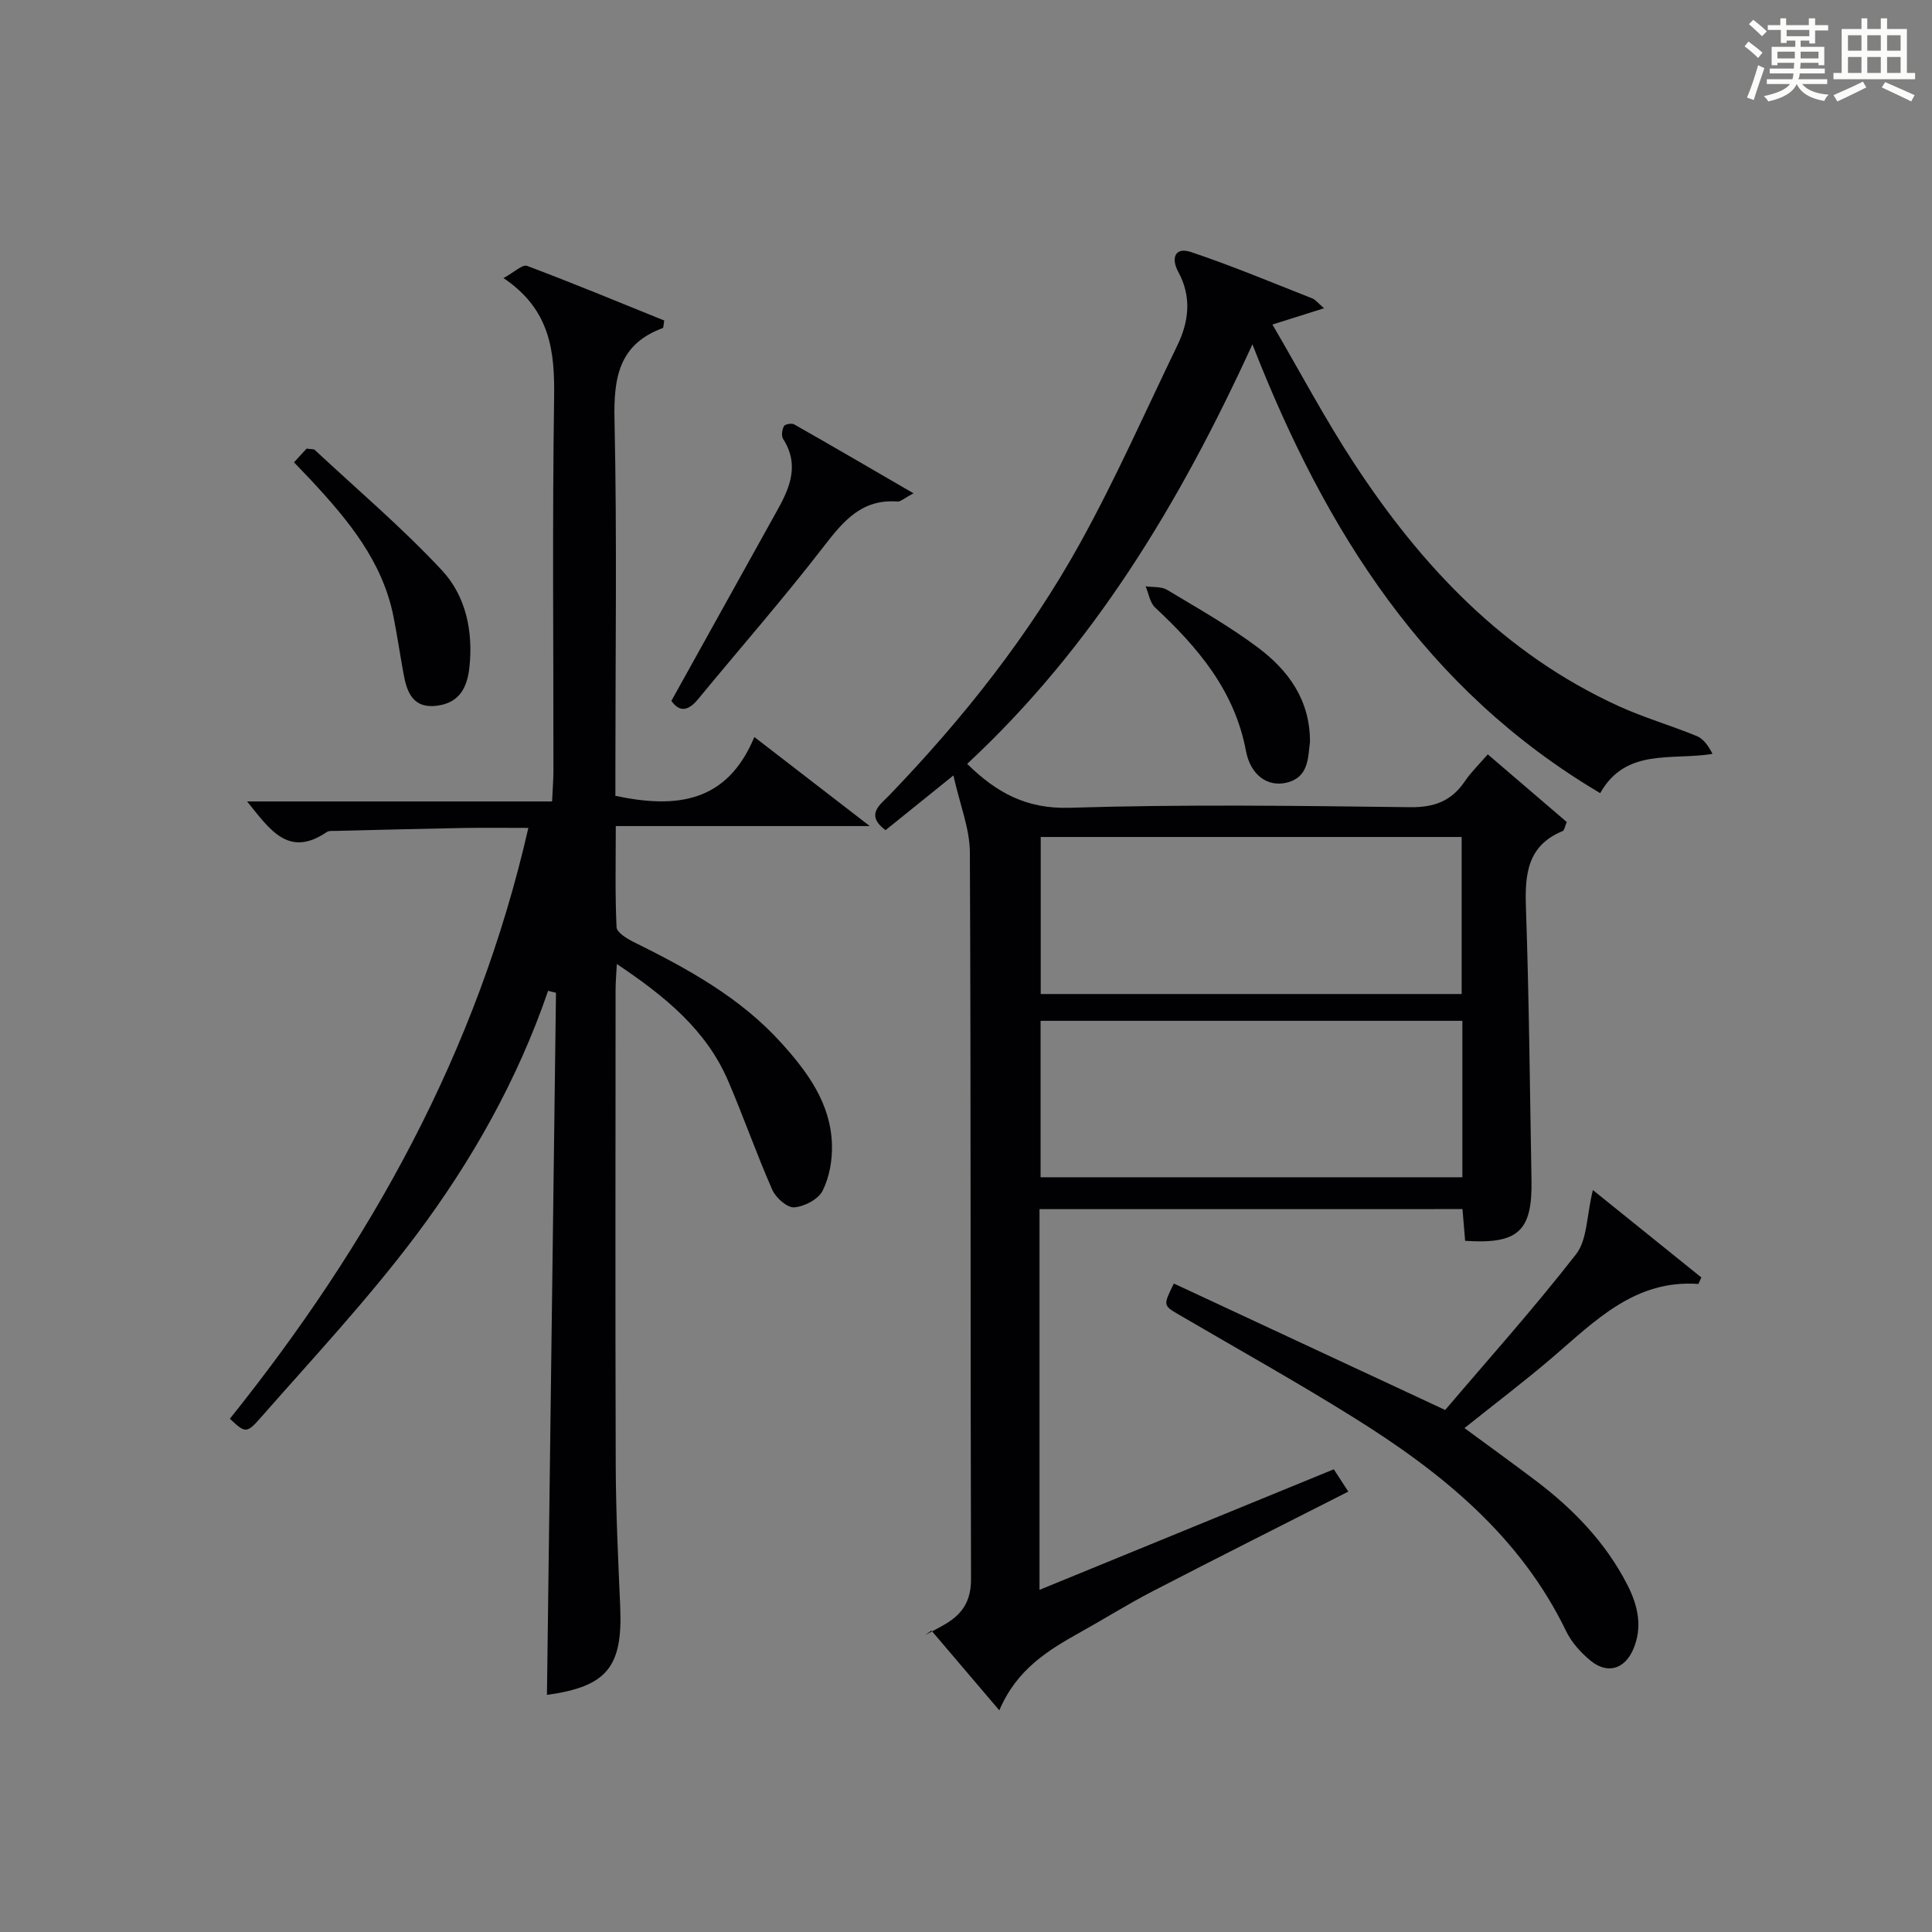 <?xml version="1.0" encoding="utf-8"?>
<svg version="1.1" id="漢_ZDIC_典" xmlns="http://www.w3.org/2000/svg" xmlns:xlink="http://www.w3.org/1999/xlink" x="0px" y="0px"
	 viewBox="0 0 400 400" style="enable-background:new 0 0 400 400;" xml:space="preserve">
<rect x="0" y="0" width="400" height="400" fill="#808080" stroke="none"/>
<style type="text/css">
	.st1{fill:#010104;}
	.st0{fill:#fbfcfa;}
</style>
<g>
	<path class="st0" d="M361.2,9.6l0.8-1c0.9,0.7,1.9,1.4,2.9,2.3L364,12C363,11,362,10.2,361.2,9.6z M361.7,20.2
		c0.9-2.1,1.6-4.3,2.3-6.7c0.4,0.2,0.8,0.4,1.3,0.6c-0.7,2.1-1.5,4.3-2.2,6.6L361.7,20.2z M362.1,5l0.9-0.9c1,0.8,2,1.6,2.8,2.4
		l-1,1C363.9,6.6,363,5.8,362.1,5z M374.6,3.8h1.2v1.4h2.7v1.1h-2.7v2.7h-1.2V8.4h-1.8v1.3h4.9v3.8h-1.2v-0.5h-3.7
		c0,0.4-0.1,0.9-0.1,1.2h5.1v1h-5.2c0,0.5-0.1,0.9-0.3,1.2h6v1h-5.2c1.1,1.3,2.9,2,5.5,2.2c-0.4,0.4-0.7,0.8-0.9,1.3
		c-2.9-0.5-4.8-1.6-5.7-3.5H372c-0.8,1.7-2.7,2.9-5.9,3.6c-0.2-0.4-0.6-0.8-0.9-1.1c2.8-0.6,4.6-1.4,5.4-2.5h-4.8v-1h5.3
		c0.1-0.3,0.2-0.7,0.2-1.2h-4.9v-1h5c0-0.4,0-0.8,0.1-1.2H368v0.5h-1.2V9.7h4.9V8.4h-1.8v0.5h-1.2V6.2H366V5.2h2.6V3.8h1.2v1.4h4.7
		V3.8z M368,12.1h3.6c0-0.4,0-0.9,0-1.4H368V12.1z M369.9,7.5h4.7V6.2h-4.7V7.5z M376.5,10.7h-3.7c0,0.5,0,1,0,1.4h3.7V10.7z"/>
	<path class="st0" d="M385.3,3.8h1.3V6h2.8V3.8h1.3V6h4.1v9.1h1.7v1.3h-16.9v-1.3h1.7V6h4.1V3.8z M385.7,16.9l0.7,1.2
		c-1.8,0.9-3.8,1.9-6,2.9c-0.2-0.4-0.5-0.8-0.8-1.3C381.9,18.7,383.9,17.8,385.7,16.9z M382.6,10.5h2.8V7.3h-2.8V10.5z M382.6,15.1
		h2.8v-3.3h-2.8V15.1z M386.6,10.5h2.8V7.3h-2.8V10.5z M386.6,15.1h2.8v-3.3h-2.8V15.1z M390.3,17c2.1,0.9,4.1,1.8,6.1,2.7l-0.7,1.3
		c-2.2-1.1-4.2-2-6.1-2.9L390.3,17z M393.5,7.3h-2.8v3.2h2.8V7.3z M390.7,15.1h2.8v-3.3h-2.8V15.1z"/>
	
	<path class="st1" d="M215.22,250.34c0,26.28,0,52.08,0,78.82c20.5-8.4,40.54-16.61,60.93-24.96c0.86,1.33,1.82,2.8,3,4.62
		c-13.71,6.97-27.2,13.74-40.6,20.68c-5.02,2.6-9.82,5.62-14.76,8.37c-6.73,3.75-13.27,7.69-16.89,16.24
		c-5.08-5.96-9.57-11.24-14.06-16.52c-0.42,0.3-0.83,0.6-1.25,0.9c1.53-0.83,3.1-1.59,4.57-2.51c3.3-2.08,4.89-4.78,4.88-9.04
		c-0.15-50.15-0.01-100.3-0.24-150.45c-0.02-4.95-2.06-9.89-3.41-15.94c-5.4,4.36-9.72,7.84-14.05,11.33
		c-4.27-3.21-1.13-5.25,0.78-7.23c15.3-15.9,28.96-33.11,39.63-52.43c7.3-13.21,13.41-27.08,20-40.69c2.43-5.02,3-10.1,0.18-15.28
		c-1.49-2.74-0.71-5.19,2.64-4.07c8.49,2.84,16.76,6.31,25.1,9.59c0.71,0.28,1.24,1.01,2.46,2.05c-3.55,1.12-6.55,2.07-10.69,3.37
		c5.81,9.94,10.91,19.58,16.86,28.66c13.97,21.35,31.09,39.48,54.75,50.31c5.26,2.41,10.88,4.03,16.24,6.23
		c1.38,0.57,2.4,1.99,3.27,3.7c-8.63,1.37-17.94-1.28-23.26,8.12c-36.1-21.37-56.85-54.14-72-92.92
		c-15.15,33.11-33.11,62.76-59.06,86.86c6.08,5.98,12.3,9.37,21.24,9.09c23.47-0.73,46.98-0.41,70.47-0.12
		c5.03,0.06,8.56-1.28,11.32-5.35c1.27-1.88,2.94-3.49,4.76-5.59c5.7,4.88,11.06,9.48,16.35,14.01c-0.43,1.02-0.51,1.73-0.82,1.86
		c-7.36,3.01-7.87,8.96-7.63,15.88c0.65,18.79,0.81,37.61,1.15,56.41c0.19,10.55-2.72,13.29-13.74,12.56
		c-0.17-2.04-0.34-4.14-0.55-6.57C273.73,250.34,244.68,250.34,215.22,250.34z M302.62,205.8c0-11.19,0-21.89,0-32.51
		c-29.29,0-58.2,0-87.15,0c0,10.99,0,21.69,0,32.51C244.66,205.8,273.45,205.8,302.62,205.8z M302.77,211.35c-29.4,0-58.3,0-87.33,0
		c0,10.99,0,21.69,0,32.39c29.28,0,58.19,0,87.33,0C302.77,232.9,302.77,222.31,302.77,211.35z"/>
	<path class="st1" d="M113.48,205.13c-6.31,18.42-15.79,35.22-27.34,50.62c-9.95,13.26-21.36,25.45-32.32,37.94c-2.81,3.2-3.15,2.91-6.23,0.05
		c28.97-36.16,51.18-75.78,61.8-122.33c-4.88,0-9.12-0.06-13.36,0.01c-8.81,0.16-17.63,0.4-26.44,0.61
		c-0.66,0.02-1.48-0.08-1.96,0.25c-7.91,5.38-11.75-0.51-16.47-6.35c21.23,0,41.87,0,63.14,0c0.12-2.57,0.28-4.49,0.28-6.41
		c0.02-25.66-0.24-51.33,0.14-76.99c0.15-9.63-0.65-18.35-10.48-24.96c2.24-1.21,3.93-2.88,4.86-2.53
		c9.59,3.6,19.05,7.53,28.43,11.32c-0.18,0.99-0.16,1.51-0.3,1.56c-9.17,3.36-10.2,10.38-10,19.13c0.52,23.99,0.18,47.99,0.18,71.99
		c0,1.95,0,3.91,0,5.73c12.56,2.66,23.09,1.48,28.77-12.18c8.1,6.25,15.4,11.88,23.9,18.44c-18.13,0-34.95,0-52.59,0
		c0,7.44-0.16,14.2,0.16,20.93c0.05,1.07,2.07,2.34,3.44,3.02c11.24,5.56,22.18,11.52,30.73,21.01c5.43,6.02,10.18,12.5,10.43,20.98
		c0.09,3.2-0.52,6.73-1.93,9.55c-0.89,1.78-3.78,3.29-5.89,3.45c-1.46,0.11-3.81-1.99-4.54-3.64c-3.27-7.42-5.94-15.1-9.14-22.55
		c-4.52-10.52-12.97-17.45-23.04-24.19c-0.11,2.2-0.26,3.71-0.26,5.23c-0.01,32.83-0.08,65.66,0.03,98.49
		c0.03,9.81,0.51,19.62,0.93,29.42c0.53,12.49-2.81,16.46-15.17,18.18c0.62-48.41,1.25-96.89,1.87-145.37
		C114.55,205.42,114.01,205.27,113.48,205.13z"/>
	<path class="st1" d="M329.79,246.39c7.39,5.95,15.01,12.09,22.45,18.09c-0.49,1.07-0.57,1.36-0.62,1.35c-13.07-0.94-21.31,7.59-30.13,15.15
		c-5.8,4.97-11.9,9.58-18.29,14.69c5.04,3.71,9.94,7.24,14.77,10.89c7.77,5.88,14.45,12.77,18.94,21.53
		c2.19,4.27,3.24,8.74,1.22,13.41c-1.77,4.09-5.34,5.17-8.8,2.34c-2.01-1.65-3.93-3.76-5.05-6.07
		c-9.6-19.88-25.96-33.03-44.07-44.32c-11.83-7.38-24.02-14.18-36.07-21.23c-3.34-1.95-3.35-1.93-1.1-6.48
		c18.25,8.51,36.54,17.03,56.17,26.18c8.67-10.2,18.3-20.94,27.14-32.3C328.63,256.65,328.47,251.78,329.79,246.39z"/>
	<path class="st1" d="M139,145.11c7.55-13.59,14.8-26.64,22.06-39.7c2.6-4.68,4.42-9.37,1.07-14.54c-0.4-0.62-0.21-1.91,0.18-2.65
		c0.21-0.4,1.6-0.65,2.11-0.36c8,4.54,15.94,9.19,24.72,14.28c-1.97,1.03-2.69,1.75-3.35,1.7c-7.33-0.56-11.14,3.99-15.19,9.23
		c-8.33,10.8-17.33,21.07-26,31.6C142.58,147.15,140.76,147.59,139,145.11z"/>
	<path class="st1" d="M60.87,95.72c1.15-1.25,2.02-2.2,2.61-2.84c1.03,0.14,1.46,0.07,1.65,0.24c8.85,8.25,18.11,16.11,26.34,24.93
		c4.96,5.31,6.52,12.59,5.72,20.09c-0.45,4.24-2.1,7.38-6.71,7.97c-4.97,0.64-6.24-2.76-6.94-6.64c-0.71-3.91-1.29-7.84-2.06-11.74
		c-2.25-11.45-9.36-20.01-17-28.23C63.47,98.42,62.43,97.35,60.87,95.72z"/>
	<path class="st1" d="M271.22,153.61c-0.44,3.32-0.24,7.34-4.88,8.44c-3.84,0.91-7.42-1.5-8.38-6.59c-2.35-12.49-9.94-21.41-18.81-29.68
		c-1.08-1.01-1.33-2.91-1.96-4.39c1.49,0.22,3.24,0.01,4.44,0.73c6.38,3.83,12.91,7.52,18.84,11.97
		C266.72,138.78,271.24,144.9,271.22,153.61z"/>
	
	
</g>
</svg>

